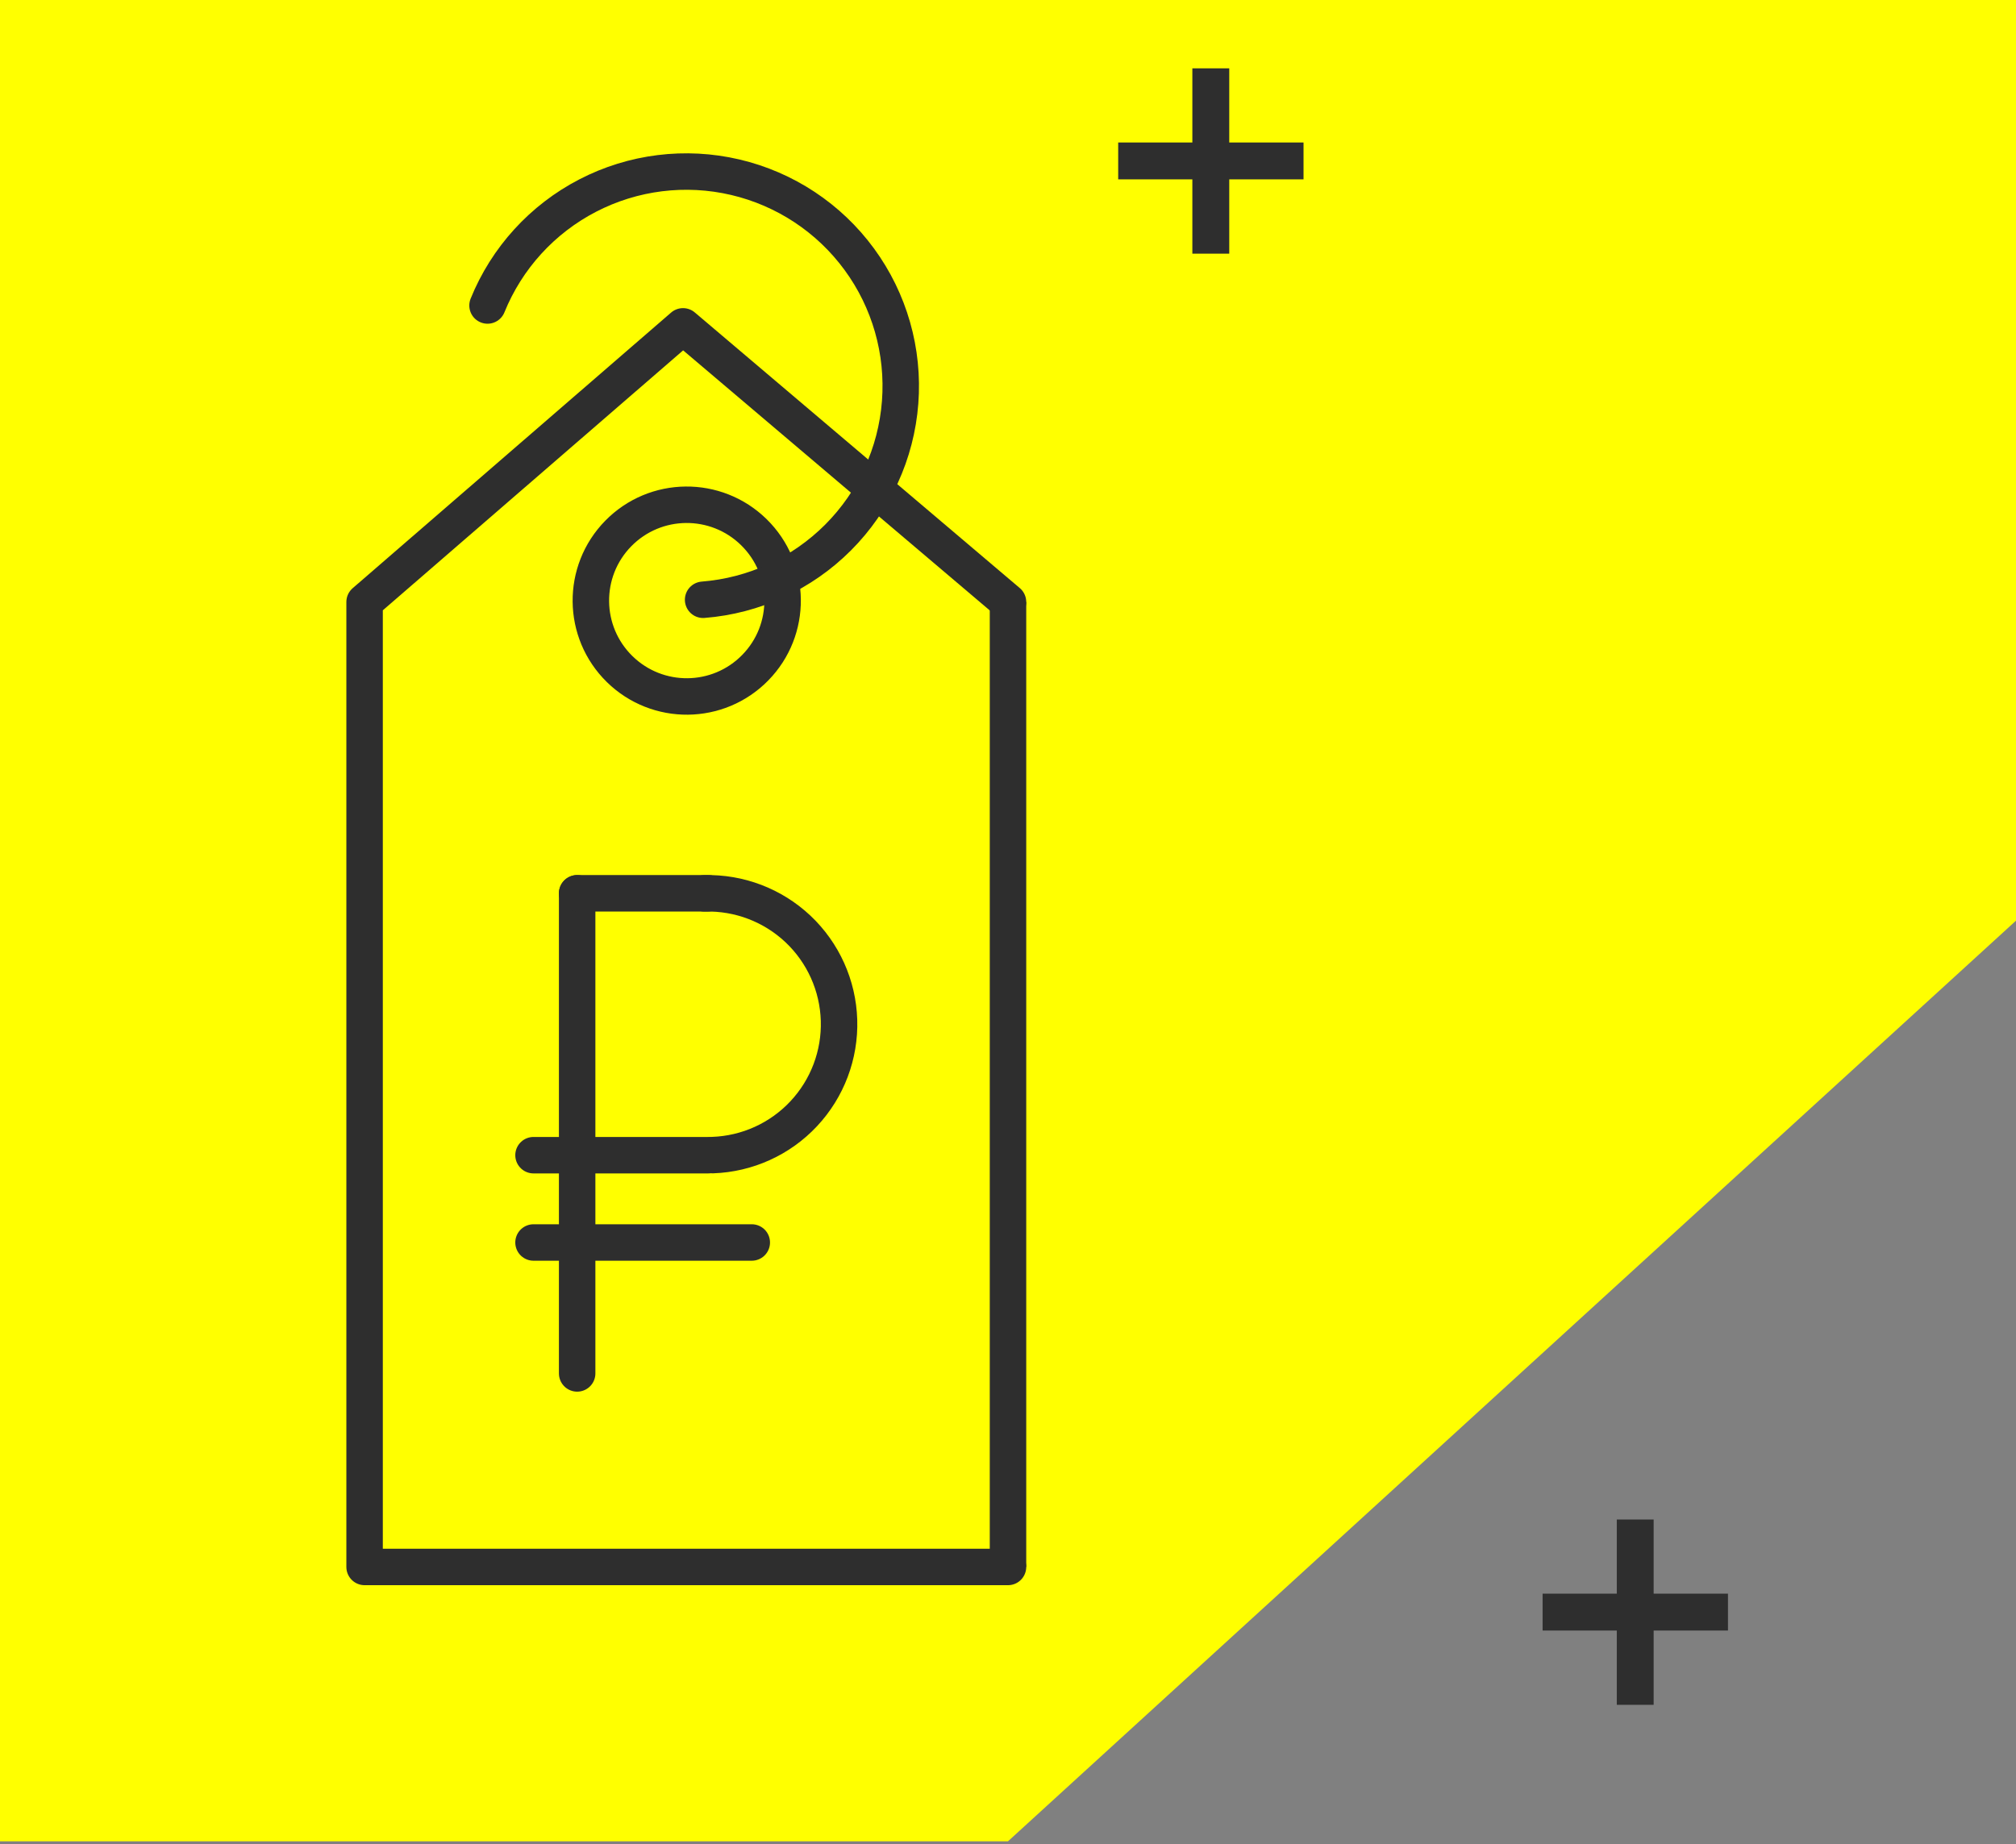 <?xml version="1.0" encoding="UTF-8"?> <svg xmlns="http://www.w3.org/2000/svg" width="94" height="86" viewBox="0 0 94 86" fill="none"><rect x="0" y="0" width="94" height="86" fill="#808080" stroke="none"/><path d="M0 0H94V42.933L47 85.865H0V0Z" fill="#FFFF00"></path><path d="M55.596 11.829V3.187H57.316V11.829H55.596ZM52.138 8.364V6.645H60.78V8.364H52.138Z" fill="#2E2E2E"></path><path d="M75.386 79.501V70.859H77.105V79.501H75.386ZM71.927 76.037V74.317H80.57V76.037H71.927Z" fill="#2E2E2E"></path><path d="M47 28.072L31.847 15.219L17 28.072V73.072H47" stroke="#2E2E2E" stroke-width="1.7" stroke-linecap="round" stroke-linejoin="round"></path><path d="M47 73.071V28.071" stroke="#2E2E2E" stroke-width="1.7"></path><path d="M35.213 31.138C36.941 29.376 36.913 26.545 35.15 24.817C33.386 23.088 30.556 23.116 28.828 24.878C27.1 26.641 27.128 29.471 28.891 31.2C30.655 32.928 33.485 32.901 35.213 31.138Z" stroke="#2E2E2E" stroke-width="1.7" stroke-linecap="round" stroke-linejoin="round"></path><path d="M32.784 27.969C35.162 27.782 37.395 26.751 39.08 25.062C40.765 23.373 41.79 21.138 41.971 18.759C42.152 16.381 41.477 14.015 40.067 12.091C38.658 10.166 36.606 8.809 34.284 8.264C31.961 7.719 29.521 8.023 27.402 9.12C25.284 10.217 23.627 12.035 22.732 14.246" stroke="#2E2E2E" stroke-width="1.7" stroke-linecap="round" stroke-linejoin="round"></path><path d="M26.911 64.047V43.692V41.657" stroke="#2E2E2E" stroke-width="1.7" stroke-linecap="round" stroke-linejoin="round"></path><path d="M24.876 57.941H35.053" stroke="#2E2E2E" stroke-width="1.7" stroke-linecap="round" stroke-linejoin="round"></path><path d="M32.85 41.659C34.465 41.615 36.032 42.213 37.208 43.321C38.383 44.43 39.071 45.959 39.121 47.575C39.171 49.19 38.579 50.758 37.474 51.938C36.37 53.117 34.843 53.81 33.228 53.866" stroke="#2E2E2E" stroke-width="1.7" stroke-linecap="round" stroke-linejoin="round"></path><path d="M26.911 41.657H33.018" stroke="#2E2E2E" stroke-width="1.7" stroke-linecap="round" stroke-linejoin="round"></path><path d="M33.018 53.87H24.876" stroke="#2E2E2E" stroke-width="1.7" stroke-linecap="round" stroke-linejoin="round"></path></svg> 
